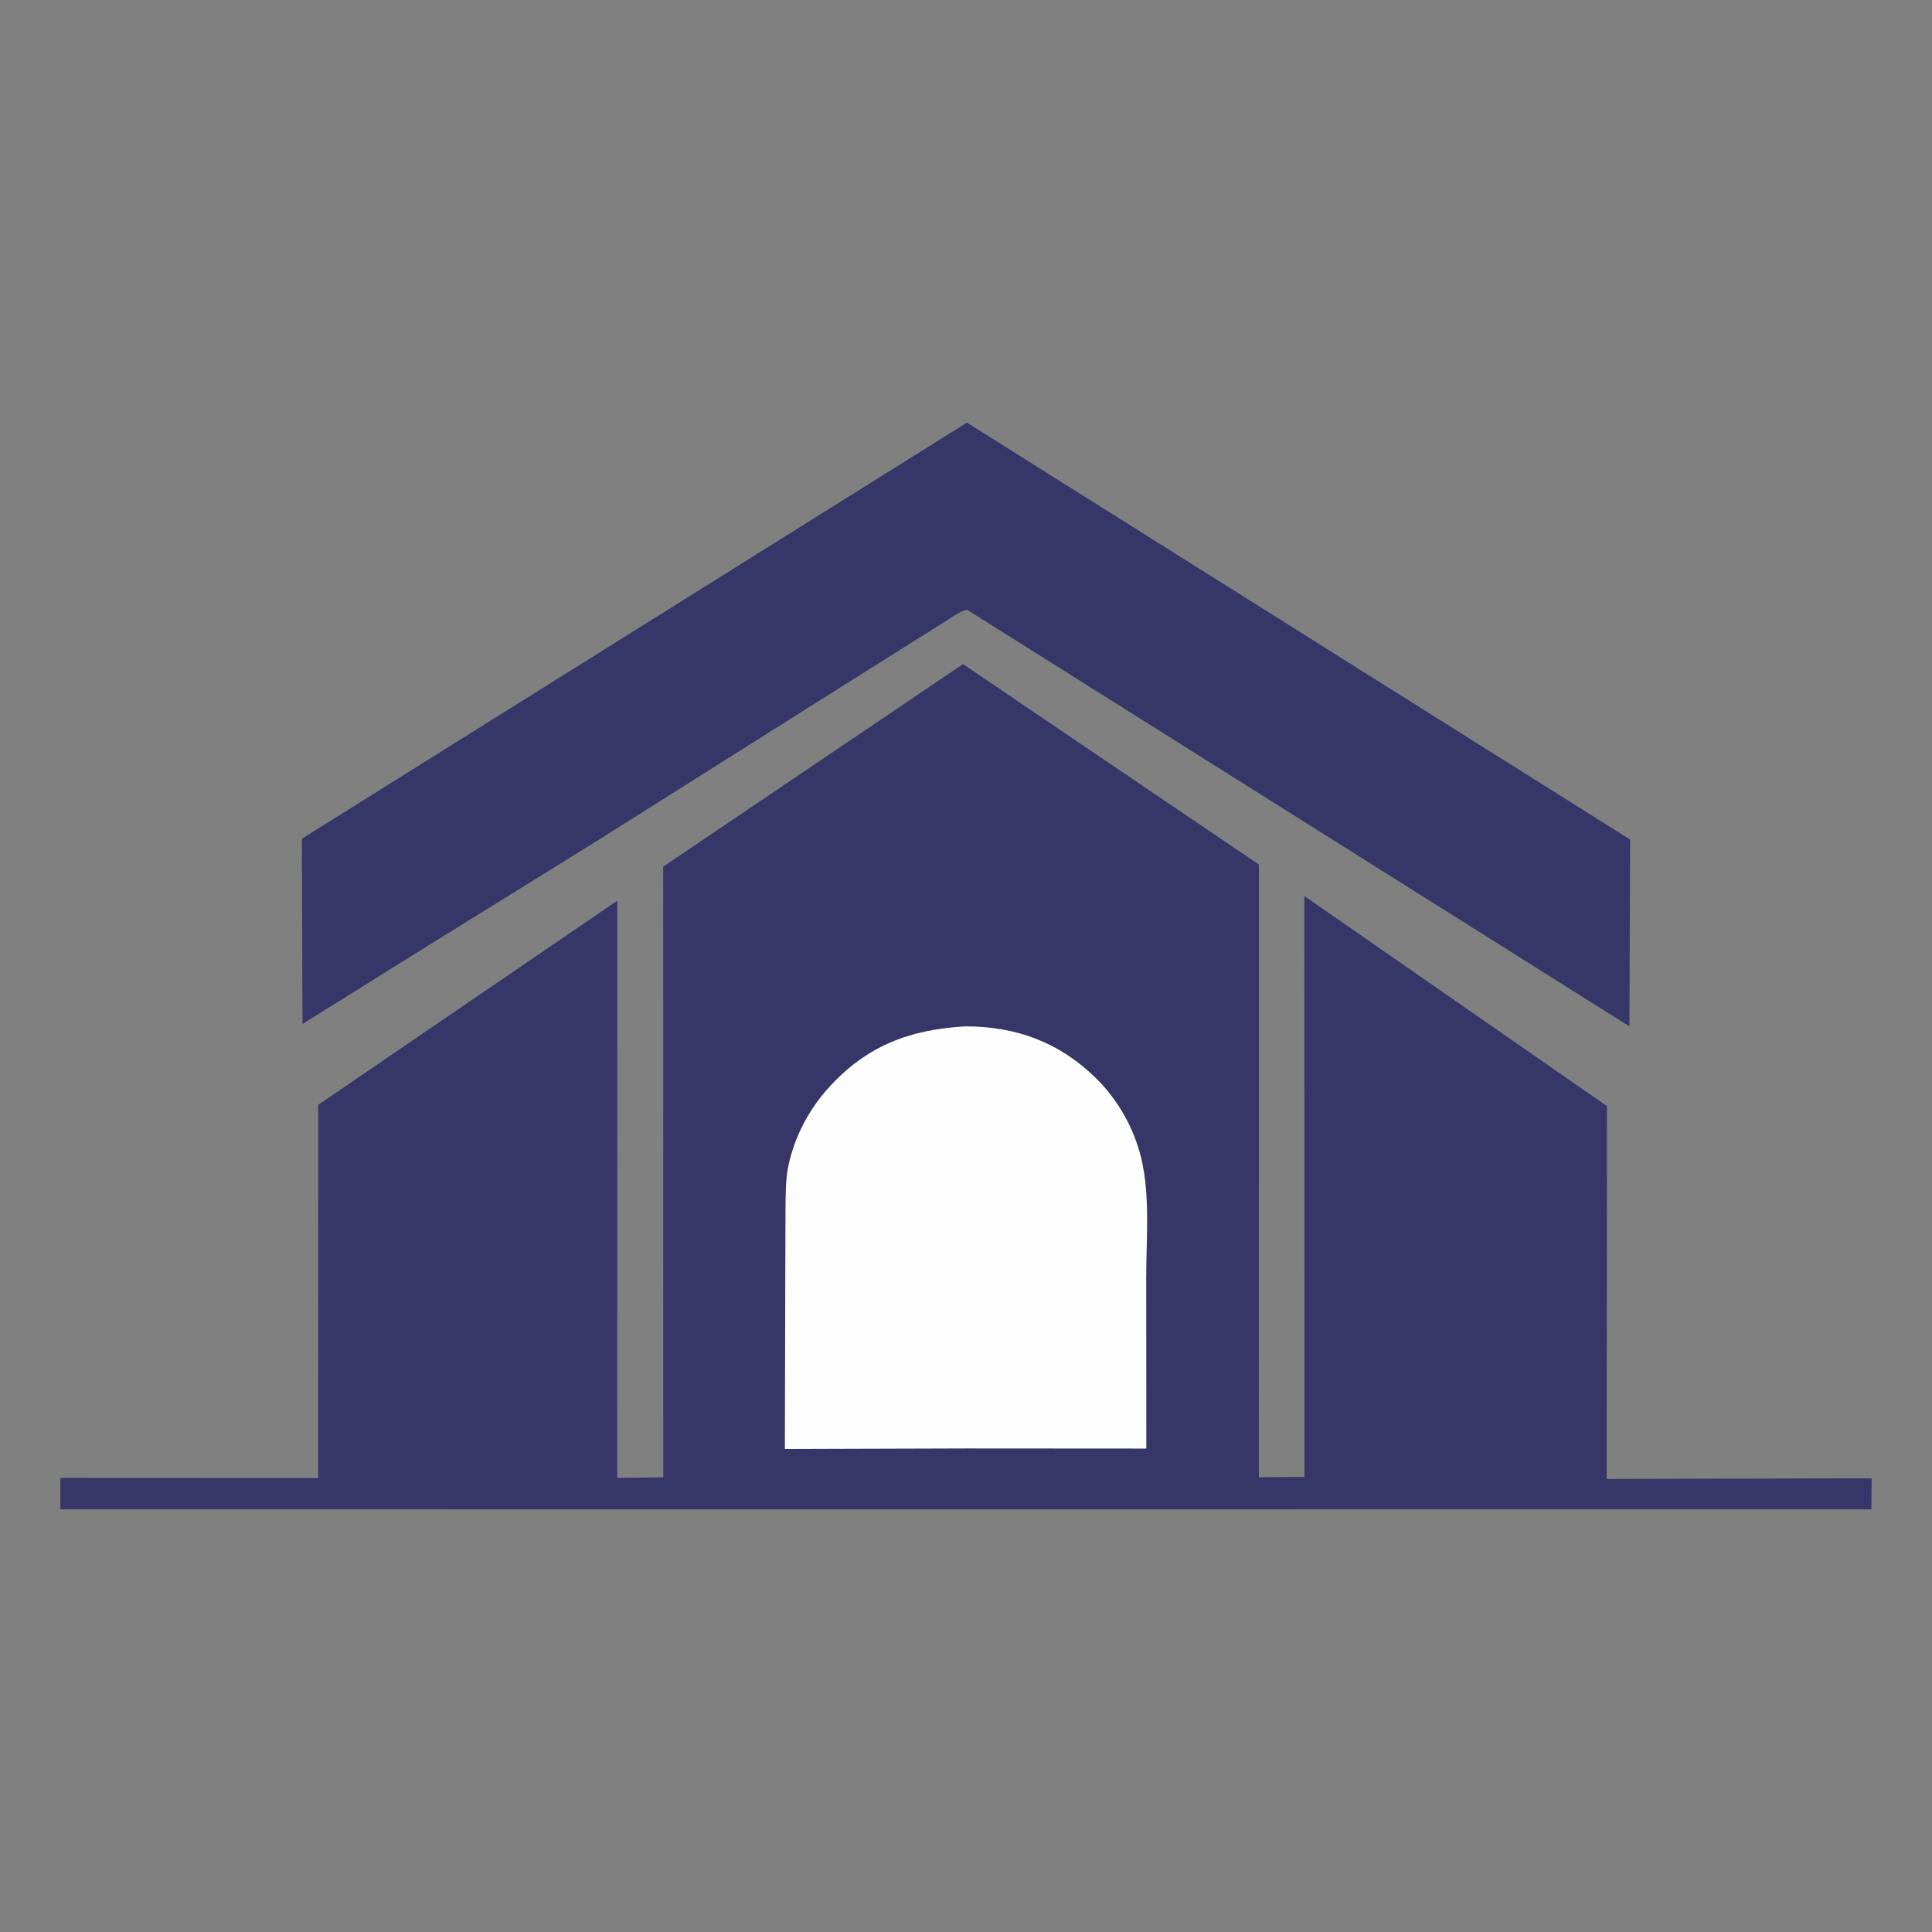 <?xml version="1.0" encoding="UTF-8"?> <svg xmlns="http://www.w3.org/2000/svg" width="180" height="180" viewBox="0 0 180 180" fill="none"><rect x="0" y="0" width="180" height="180" fill="#808080" stroke="none"/><path d="M90.085 39.375L151.875 78.218L151.81 95.625L90.111 56.815C89.44 56.901 88.47 57.656 87.879 58.018L81.958 61.736L55.068 78.687L39.116 88.578L28.185 95.4L28.125 78.143L90.085 39.375Z" fill="#363768"></path><path d="M89.723 61.875L117.29 80.552L117.284 137.631L121.533 137.602L121.524 83.482L149.715 103.051L149.692 137.793L174.375 137.729L174.354 140.62L90.997 140.625L5.628 140.622L5.625 137.694L29.64 137.705L29.651 102.93L57.514 83.916L57.503 137.69L61.795 137.641L61.786 80.744L89.723 61.875Z" fill="#363768"></path><path d="M89.903 95.625C94.687 95.613 98.732 97.123 102.136 100.478C104.191 102.504 105.661 105.15 106.329 107.924C107.17 111.412 106.788 115.457 106.791 119.032L106.801 134.96L90.167 134.949L73.125 135L73.164 118.131L73.184 112.586C73.198 111.227 73.186 109.821 73.48 108.486C74.069 105.811 75.403 103.313 77.263 101.276C80.772 97.436 84.716 95.93 89.903 95.625Z" fill="#FEFDFD"></path></svg> 